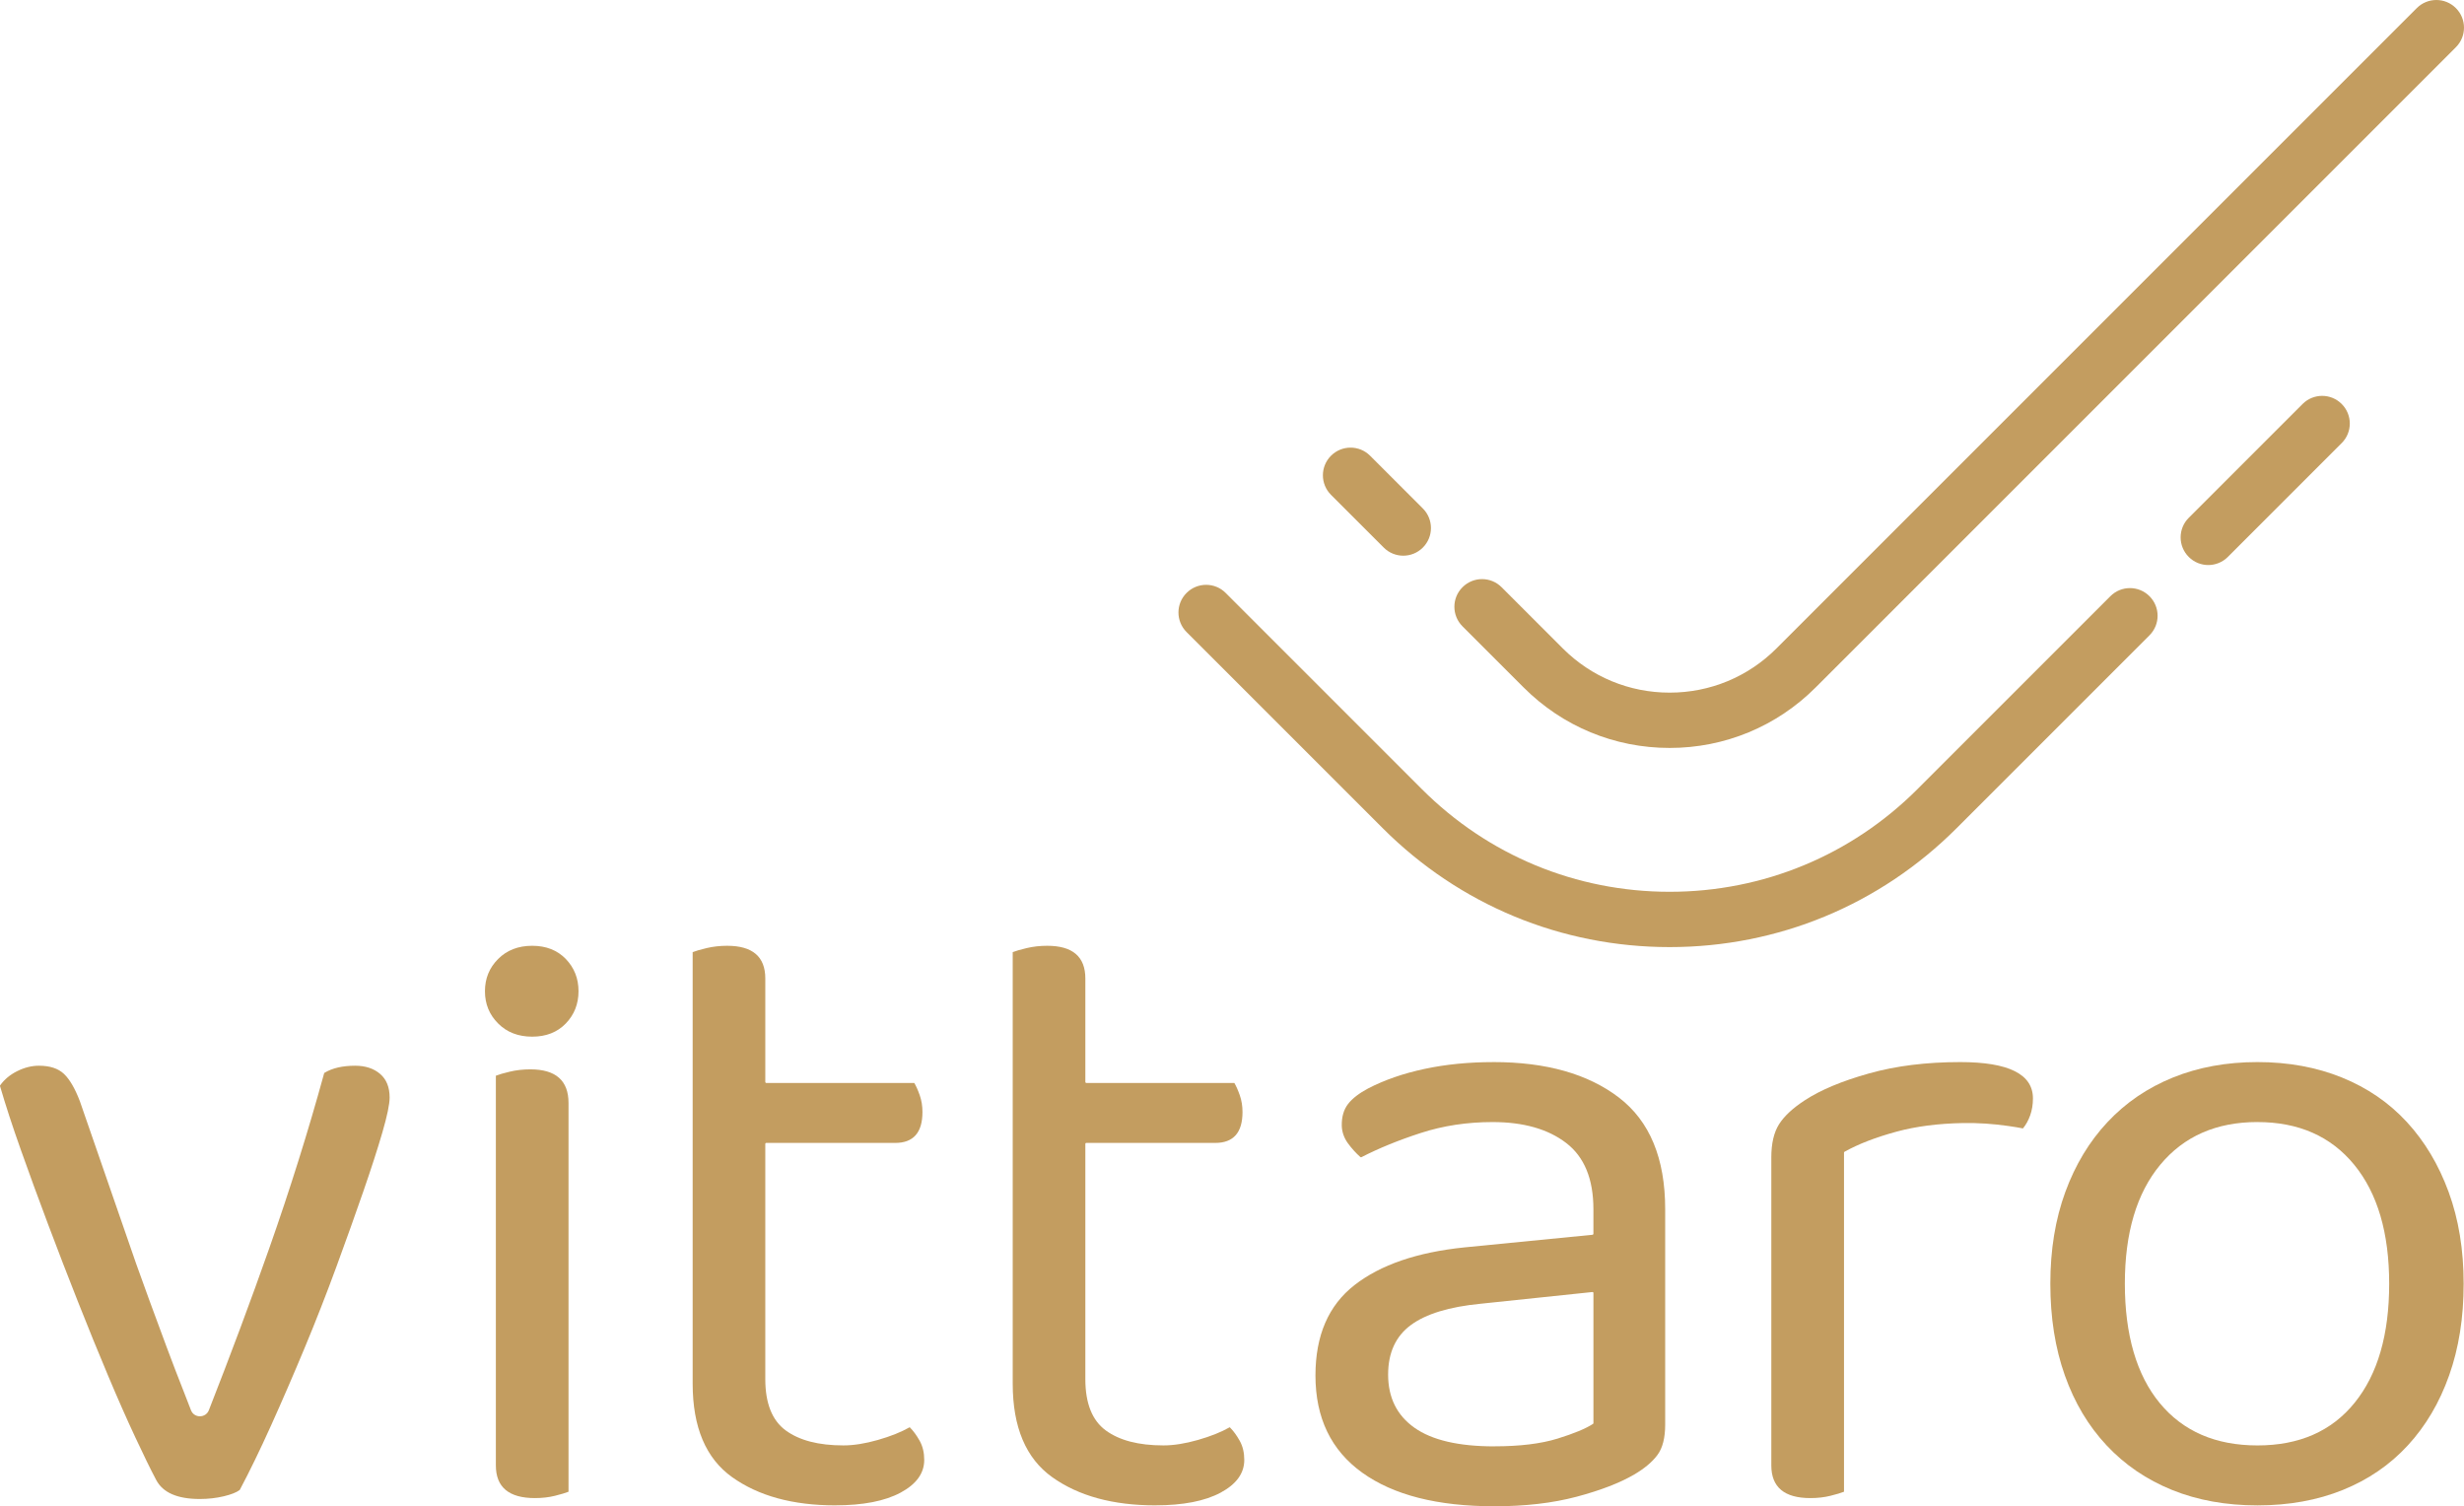 <!-- Generator: Adobe Illustrator 25.0.0, SVG Export Plug-In  -->
<svg version="1.1" xmlns="http://www.w3.org/2000/svg" xmlns:xlink="http://www.w3.org/1999/xlink" x="0px" y="0px"
	 width="996.22px" height="609px" viewBox="0 0 996.22 609" style="overflow:visible;enable-background:new 0 0 996.22 609;"
	 xml:space="preserve">
<style type="text/css">
	.st0{fill:#c39d60;}
</style>
<defs>
</defs>
<g>
	<path class="st0" d="M675.06,302.4c-22.31,0-43.28-8.69-59.05-24.46l-24.71-24.71c-4.37-4.37-4.37-11.45,0-15.81
		c4.37-4.37,11.45-4.37,15.81,0l24.71,24.71c11.55,11.55,26.9,17.91,43.23,17.91s31.69-6.36,43.23-17.91L977.13,3.28
		c4.37-4.37,11.45-4.37,15.81,0c4.37,4.37,4.37,11.45,0,15.81L734.09,277.94c-15.77,15.77-36.74,24.46-59.05,24.46L675.06,302.4z"/>
	<path class="st0" d="M567.37,224.67c-2.86,0-5.72-1.09-7.91-3.28l-21.32-21.32c-4.37-4.37-4.37-11.45,0-15.81
		c4.37-4.37,11.45-4.37,15.81,0l21.32,21.32c4.37,4.37,4.37,11.45,0,15.81c-2.18,2.18-5.05,3.28-7.91,3.28H567.37z"/>
	<path class="st0" d="M892.84,228.45c-2.86,0-5.72-1.09-7.91-3.28c-4.37-4.37-4.37-11.45,0-15.81l46.03-46.03
		c4.37-4.37,11.45-4.37,15.81,0c4.37,4.37,4.37,11.45,0,15.81l-46.03,46.03c-2.18,2.18-5.05,3.28-7.91,3.28H892.84z"/>
	<path class="st0" d="M675.06,382.92c-43.81,0-85-17.06-115.98-48.04l-79.34-79.34c-4.37-4.37-4.37-11.45,0-15.81
		c4.37-4.37,11.45-4.37,15.81,0l79.34,79.34c26.76,26.76,62.33,41.49,100.17,41.49s73.41-14.74,100.17-41.49l78.02-78.02
		c4.37-4.37,11.45-4.37,15.81,0c4.37,4.37,4.37,11.45,0,15.81l-78.02,78.02C760.06,365.86,718.87,382.92,675.06,382.92
		L675.06,382.92z"/>
</g>
<g>
	<path class="st0" d="M996.08,519.02c0,13.72-1.96,26.08-5.88,37.1c-3.91,11.02-9.49,20.45-16.71,28.28
		c-7.22,7.84-15.97,13.84-26.26,18c-10.28,4.16-21.79,6.24-34.52,6.24s-24.24-2.08-34.53-6.24c-10.28-4.16-19.1-10.16-26.44-18
		c-7.35-7.83-12.98-17.26-16.89-28.28c-3.92-11.02-5.88-23.38-5.88-37.1c0-13.72,2.02-26.07,6.06-37.09s9.73-20.44,17.08-28.28
		c7.34-7.83,16.15-13.83,26.44-18c10.28-4.16,21.67-6.24,34.16-6.24s23.87,2.08,34.15,6.24c10.28,4.17,19.03,10.16,26.26,18
		c7.22,7.84,12.85,17.26,16.89,28.28S996.07,505.31,996.08,519.02L996.08,519.02z M912.72,453.65c-16.65,0-29.75,5.76-39.3,17.26
		c-9.55,11.51-14.32,27.54-14.32,48.11c0,20.57,4.71,36.91,14.14,48.3c9.42,11.39,22.59,17.08,39.48,17.08s29.99-5.75,39.29-17.26
		c9.31-11.51,13.96-27.54,13.96-48.11c0-20.57-4.72-36.6-14.14-48.11c-9.43-11.51-22.46-17.26-39.11-17.26V453.65z"/>
	<path class="st0" d="M337.71,608.63c-17.14,0-31.03-3.8-41.68-11.39c-10.65-7.59-15.98-20.2-15.98-37.83V384.96
		c1.22-0.49,3.12-1.04,5.69-1.65c2.57-0.61,5.33-0.92,8.26-0.92c10.28,0,15.42,4.41,15.42,13.22v41.85c0,0.21,0.17,0.39,0.39,0.39
		h59.85c0.73,1.23,1.47,2.88,2.2,4.96c0.73,2.08,1.1,4.35,1.1,6.8c0,8.32-3.67,12.48-11.02,12.48h-52.13
		c-0.21,0-0.39,0.17-0.39,0.39v95.1c0,9.79,2.76,16.71,8.26,20.75c5.51,4.04,13.28,6.06,23.32,6.06c4.16,0,8.82-0.74,13.96-2.21
		c5.14-1.47,9.42-3.18,12.85-5.14c1.47,1.47,2.81,3.3,4.04,5.51c1.22,2.2,1.83,4.77,1.83,7.71c0,5.39-3.18,9.79-9.55,13.22
		c-6.37,3.42-15.18,5.14-26.44,5.14L337.71,608.63z"/>
	<path class="st0" d="M467.11,608.63c-17.14,0-31.03-3.8-41.68-11.39c-10.65-7.59-15.98-20.2-15.98-37.83V384.96
		c1.22-0.49,3.12-1.04,5.69-1.65c2.57-0.61,5.33-0.92,8.26-0.92c10.28,0,15.42,4.41,15.42,13.22v41.85c0,0.21,0.17,0.39,0.39,0.39
		h59.85c0.73,1.23,1.47,2.88,2.2,4.96c0.73,2.08,1.1,4.35,1.1,6.8c0,8.32-3.67,12.48-11.02,12.48h-52.13
		c-0.21,0-0.39,0.17-0.39,0.39v95.1c0,9.79,2.76,16.71,8.26,20.75c5.51,4.04,13.28,6.06,23.32,6.06c4.16,0,8.82-0.74,13.96-2.21
		c5.14-1.47,9.42-3.18,12.85-5.14c1.47,1.47,2.81,3.3,4.04,5.51c1.22,2.2,1.83,4.77,1.83,7.71c0,5.39-3.18,9.79-9.55,13.22
		c-6.37,3.42-15.18,5.14-26.44,5.14L467.11,608.63z"/>
	<path class="st0" d="M745.54,603.12c-1.23,0.5-3.07,1.04-5.51,1.65c-2.45,0.61-5.14,0.92-8.08,0.92
		c-10.53,0-15.79-4.41-15.79-13.22v-124.5c0-5.63,1.03-10.1,3.12-13.41c2.08-3.3,5.57-6.55,10.47-9.73
		c6.36-4.16,14.99-7.77,25.9-10.83c10.89-3.06,23.19-4.59,36.91-4.59c19.58,0,29.38,4.9,29.38,14.69c0,2.45-0.37,4.72-1.1,6.8
		c-0.74,2.08-1.72,3.85-2.94,5.33c-1.64-0.33-3.6-0.65-5.9-0.98c-6.07-0.87-12.27-1.31-18.4-1.19c-10.03,0.19-18.95,1.35-26.75,3.46
		c-8.47,2.3-15.5,5.02-21.1,8.15c-0.13,0.07-0.2,0.2-0.2,0.35v137.12L745.54,603.12z"/>
	<path class="st0" d="M603.84,429.41c21.3,0,38.2,4.78,50.68,14.32c12.49,9.55,18.73,24.61,18.73,45.17v87.04
		c0,5.39-1.04,9.49-3.12,12.3c-2.08,2.82-5.21,5.45-9.37,7.9c-5.87,3.43-13.65,6.43-23.32,9c-9.68,2.57-20.75,3.86-33.24,3.86
		c-23.02,0-40.83-4.53-53.44-13.59c-12.61-9.06-18.91-22.16-18.91-39.3c0-16.16,5.26-28.34,15.79-36.54
		c10.52-8.2,25.34-13.28,44.44-15.24l51.8-5.1c0.2-0.02,0.35-0.19,0.35-0.38v-9.93c0-12.24-3.67-21.18-11.02-26.81
		s-17.26-8.45-29.75-8.45c-10.28,0-19.96,1.47-29.02,4.41c-8.96,2.9-16.96,6.17-24.01,9.79c-0.14,0.07-0.31,0.05-0.43-0.06
		c-1.85-1.64-3.53-3.51-5.05-5.59c-1.49-2.05-2.41-4.53-2.46-7.07c-0.07-3.6,0.79-6.54,2.57-8.83c1.71-2.2,4.41-4.28,8.08-6.24
		c6.61-3.42,14.2-6.06,22.77-7.89c8.57-1.84,17.87-2.76,27.91-2.76L603.84,429.41z M604.21,584.76c10.28,0,18.79-1.04,25.52-3.12
		c6.6-2.04,11.38-4.02,14.34-5.95c0.11-0.07,0.17-0.2,0.17-0.33v-52.6c0-0.23-0.2-0.41-0.43-0.38l-45.12,4.73
		c-12.73,1.23-22.16,4.1-28.28,8.63s-9.18,11.2-9.18,20.02c0,9.31,3.55,16.47,10.65,21.49s17.87,7.53,32.32,7.53L604.21,584.76z"/>
	<g>
		<path class="st0" d="M196.07,400.76c0-5.14,1.77-9.49,5.33-13.04c3.54-3.55,8.14-5.33,13.77-5.33s10.16,1.78,13.59,5.33
			c3.42,3.55,5.14,7.89,5.14,13.04s-1.72,9.49-5.14,13.04c-3.43,3.55-7.96,5.33-13.59,5.33s-10.23-1.77-13.77-5.33
			C197.85,410.26,196.07,405.91,196.07,400.76z"/>
		<path class="st0" d="M229.86,603.12c-1.23,0.5-3.07,1.04-5.51,1.65c-2.45,0.61-5.14,0.92-8.08,0.92
			c-10.53,0-15.79-4.41-15.79-13.22V434.92c1.22-0.49,3.12-1.04,5.69-1.65c2.57-0.61,5.33-0.92,8.26-0.92
			c10.28,0,15.43,4.53,15.43,13.59v157.19V603.12z"/>
	</g>
	<path class="st0" d="M153.67,434.18c-2.57-2.2-5.94-3.3-10.1-3.3c-5.07,0-9.19,0.95-12.35,2.85c-0.09,0.05-0.16,0.14-0.18,0.25
		c-6.36,23.21-13.75,46.78-22.18,70.72c-7.57,21.51-15.75,43.35-24.41,65.45c-1.29,3.29-5.98,3.29-7.24,0
		c-0.87-2.3-1.83-4.76-2.88-7.42c-2.33-5.88-4.65-11.93-6.98-18.18c-2.33-6.24-4.59-12.36-6.79-18.37c-2.2-6-4.04-11.08-5.51-15.24
		L32.28,445.2c-1.96-5.14-4.1-8.81-6.43-11.02c-2.33-2.2-5.69-3.3-10.1-3.3c-2.94,0-5.87,0.73-8.81,2.2
		c-2.87,1.43-5.16,3.34-6.86,5.71c-0.07,0.1-0.1,0.23-0.06,0.36c2.2,7.55,4.99,16.12,8.39,25.7c3.43,9.68,7.1,19.71,11.02,30.12
		c3.91,10.41,7.95,20.87,12.12,31.4c4.16,10.53,8.2,20.45,12.12,29.75c3.91,9.31,7.58,17.63,11.02,24.97
		c3.43,7.35,6.24,13.1,8.45,17.26c2.69,5.14,8.57,7.71,17.63,7.71c3.43,0,6.67-0.37,9.73-1.1c3-0.72,5.12-1.56,6.36-2.51
		c0.05-0.04,0.09-0.09,0.12-0.14c3.9-7.33,8.11-15.99,12.62-25.99c4.53-10.04,9.05-20.5,13.59-31.4
		c4.53-10.89,8.82-21.85,12.86-32.87c4.04-11.02,7.65-21.12,10.83-30.3s5.75-17.13,7.71-23.87c1.96-6.73,2.94-11.44,2.94-14.14
		c0-4.16-1.28-7.35-3.86-9.55L153.67,434.18z"/>
</g>
</svg>
